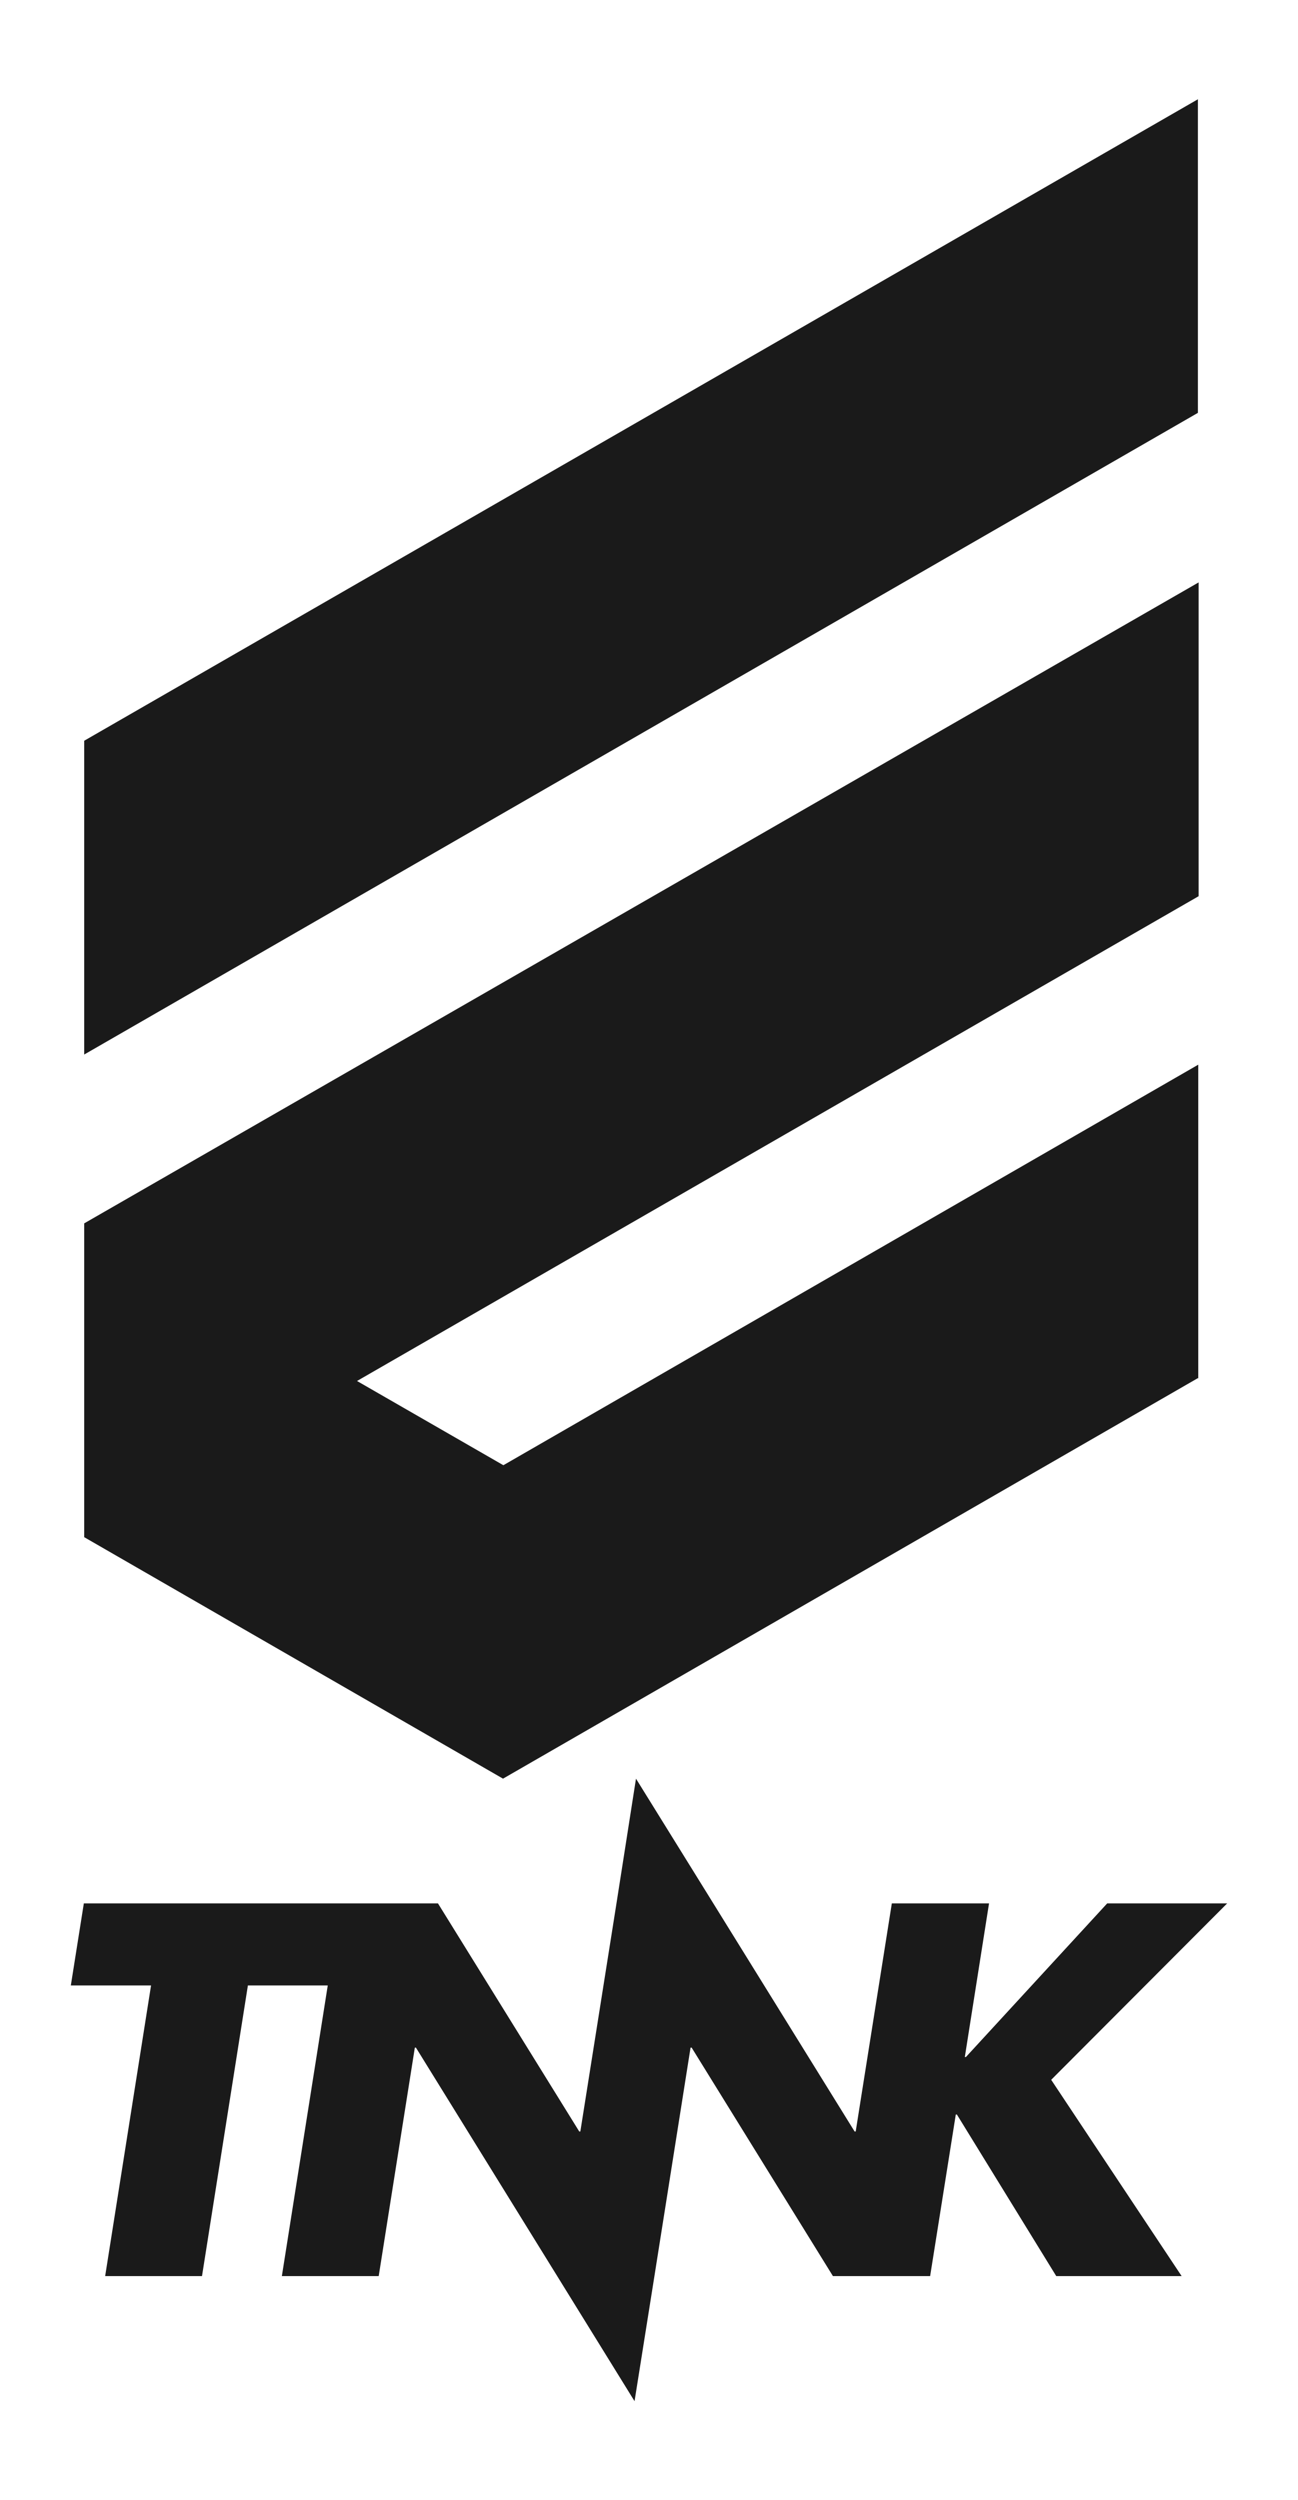 <?xml version="1.0" encoding="UTF-8"?><svg id="_レイヤー_1" xmlns="http://www.w3.org/2000/svg" viewBox="0 0 35.92 69.16"><defs><style>.cls-1{fill:#1a1a1a;}</style></defs><path class="cls-1" d="m33.96,52.65h-3.32l-3.91,4.25h-.03l.67-4.25h-2.69l-1,6.31h-.03l-3.91-6.31-2.14-3.45-.54,3.45h0l-1,6.31h-.03l-3.91-6.31H2.32l-.36,2.27h2.22l-1.27,8.04h2.68l1.27-8.04h2.21l-1.27,8.04h2.68l1-6.32h.03l3.91,6.32h0l2.14,3.46.55-3.46,1-6.32h.03l3.91,6.32h2.69l.71-4.47h.03l2.75,4.47h3.47l-3.61-5.43,4.87-4.88Zm-.8-49.91L2.33,20.49v8.68l30.82-17.75V2.74Zm0,35.39v-8.68l-19.23,11.08-4.05-2.33,23.29-13.41v-8.68L2.33,33.84v8.68l11.59,6.68,19.23-11.08Z"/></svg>